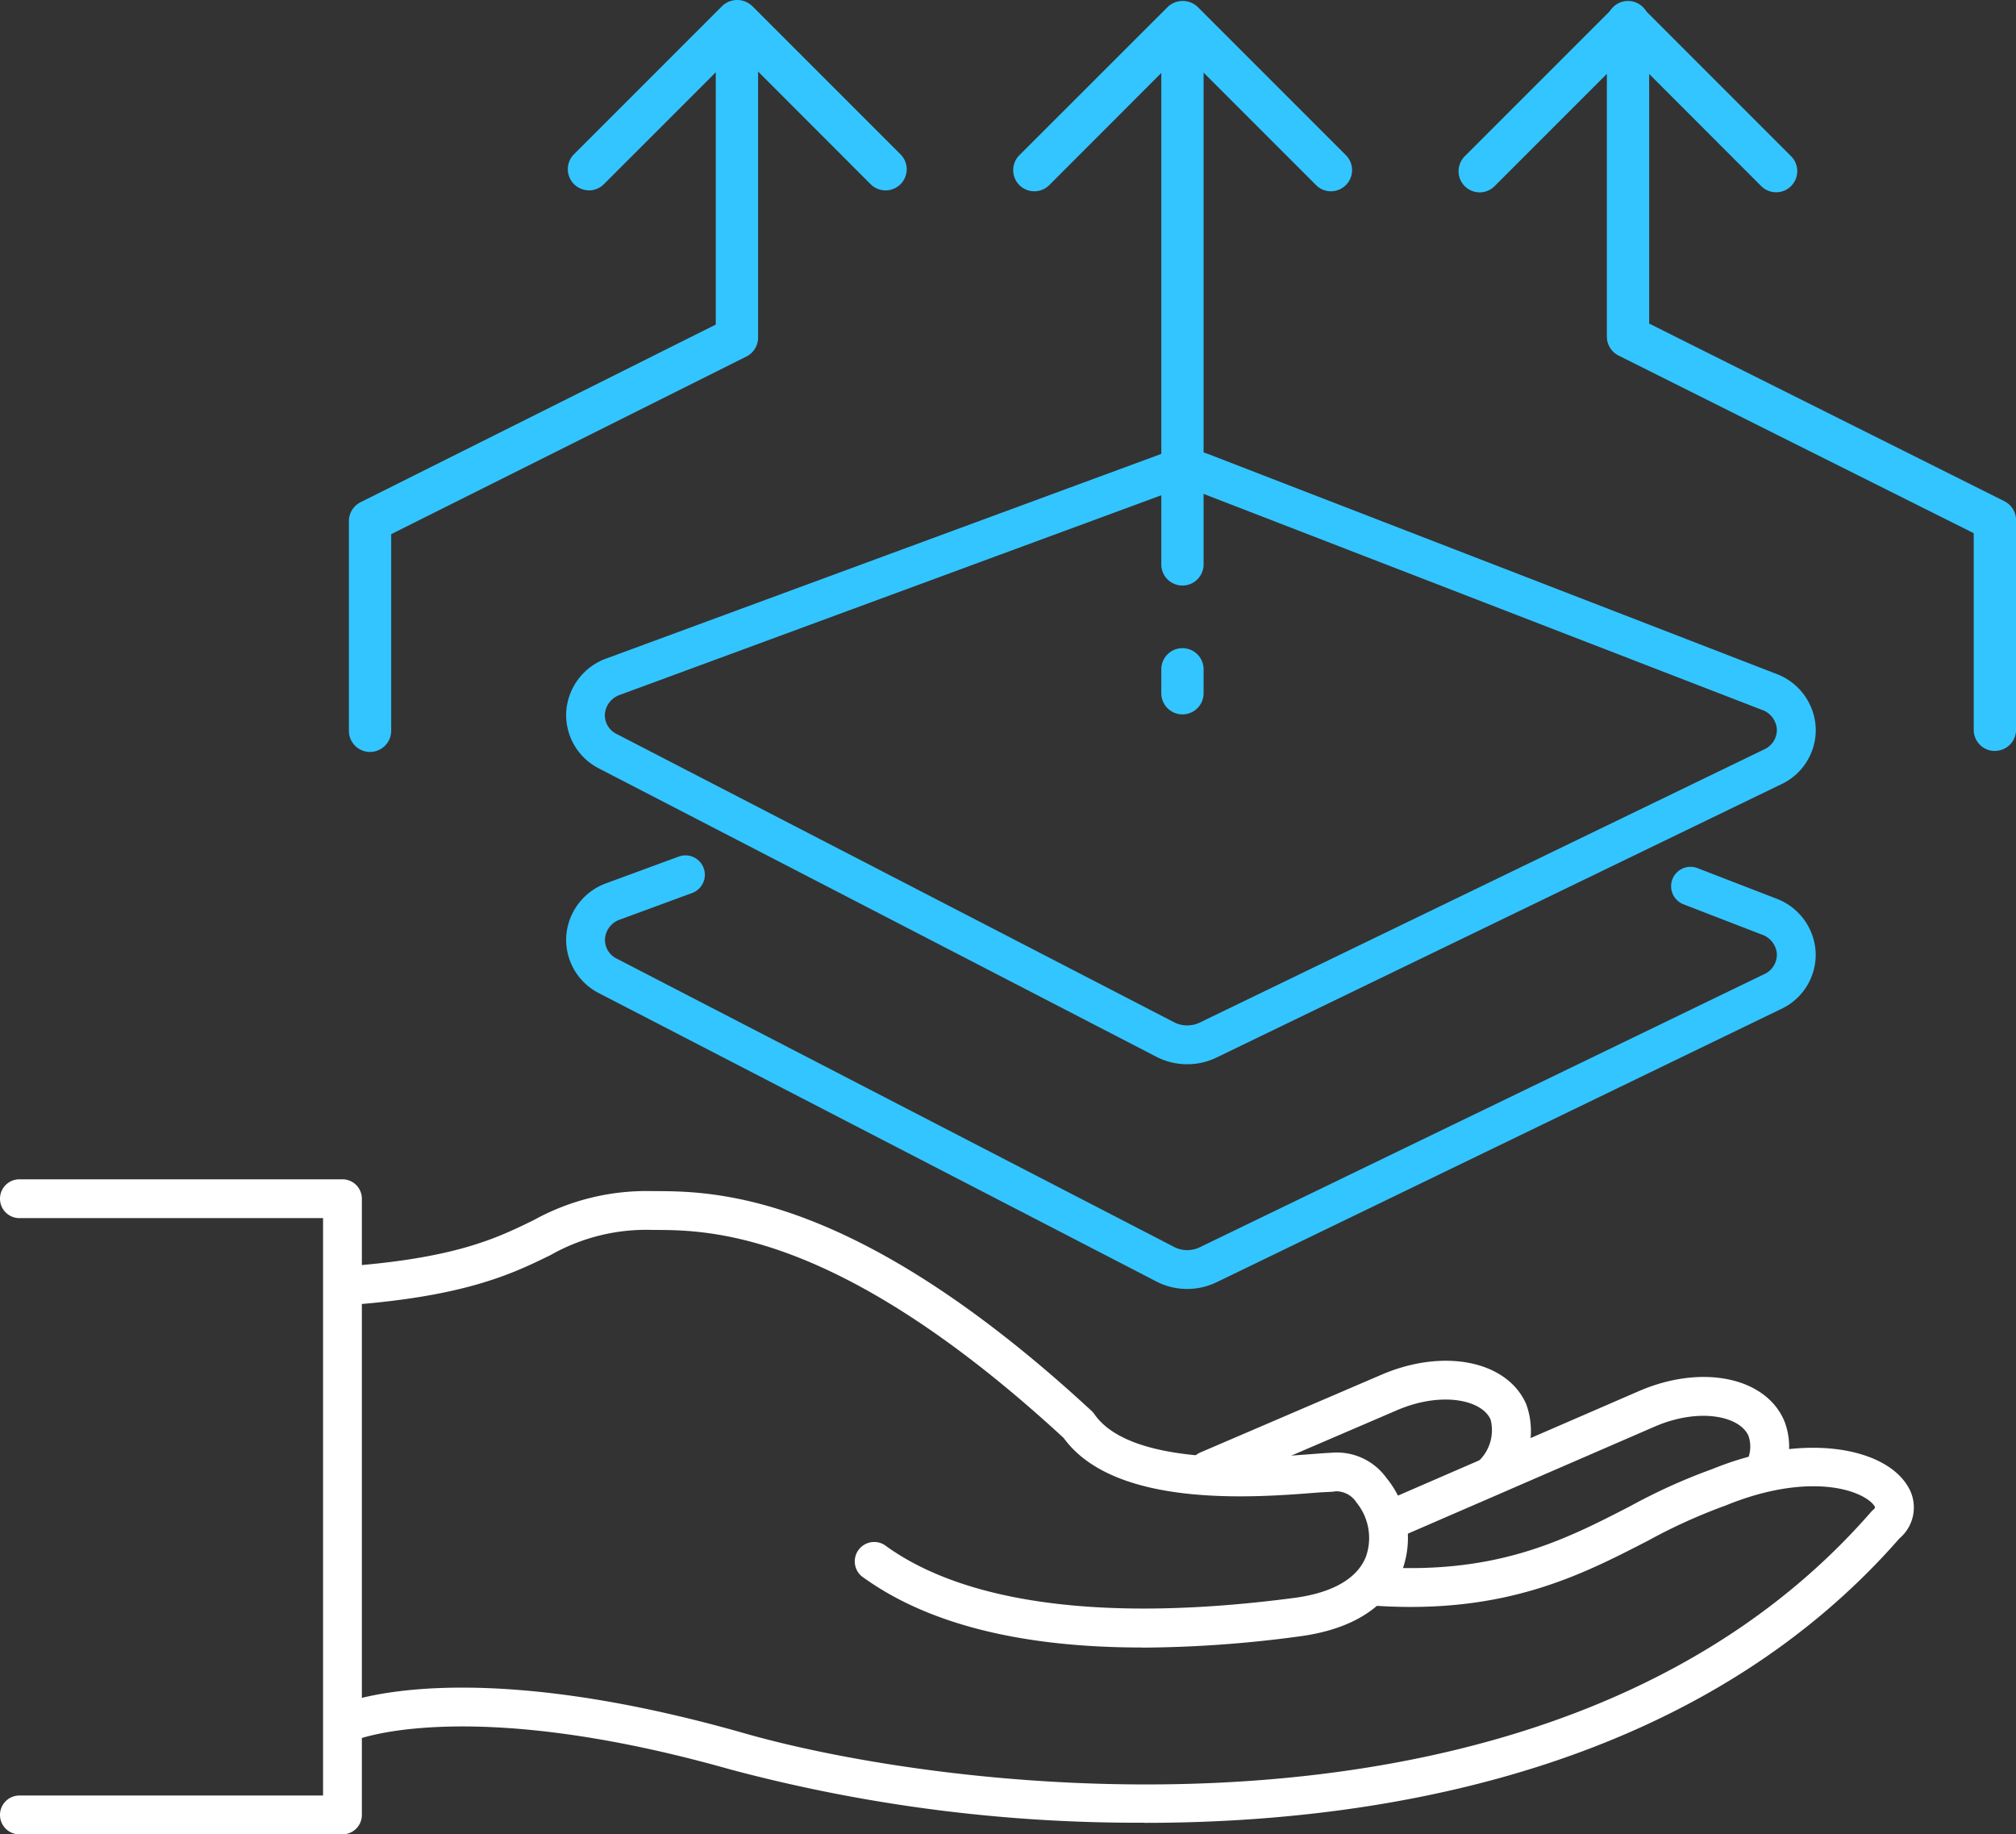 <svg id="icon-aquisition-dev" xmlns="http://www.w3.org/2000/svg" width="96.727" height="87.999" viewBox="0 0 96.727 87.999">
  <rect x="0" y="0" width="96.727" height="87.999" fill="#333333" stroke="none"/>
  <g id="Group_3288" data-name="Group 3288" transform="translate(0 0)">
    <path id="Path_3201" data-name="Path 3201" d="M46.5,28.562a1.013,1.013,0,0,1-1.014-1.014V26.4a1.014,1.014,0,1,1,2.029,0v1.151A1.013,1.013,0,0,1,46.5,28.562" transform="translate(10.233 5.709)" fill="#33c5ff"/>
    <path id="Path_3202" data-name="Path 3202" d="M46.5,27.942a1.014,1.014,0,0,1-1.014-1.014V1.674a1.014,1.014,0,1,1,2.029,0V26.928A1.014,1.014,0,0,1,46.5,27.942" transform="translate(10.233 0.148)" fill="#33c5ff"/>
    <path id="Path_3203" data-name="Path 3203" d="M54.93,9.169a1.012,1.012,0,0,1-.718-.3l-6.4-6.4-6.394,6.4a1.014,1.014,0,1,1-1.434-1.434L47.1.323a1.045,1.045,0,0,1,1.434,0l7.113,7.113a1.015,1.015,0,0,1-.718,1.732" transform="translate(8.929 0.008)" fill="#33c5ff"/>
    <path id="Path_3204" data-name="Path 3204" d="M23.254,9.131A1.015,1.015,0,0,1,22.536,7.4L29.65.285a1.045,1.045,0,0,1,1.434,0L38.2,7.4a1.014,1.014,0,1,1-1.434,1.434l-6.394-6.4-6.4,6.4a1.012,1.012,0,0,1-.718.3" transform="translate(5.003 0)" fill="#33c5ff"/>
    <path id="Path_3205" data-name="Path 3205" d="M14.68,36.056a1.013,1.013,0,0,1-1.014-1.014V24.983a1.015,1.015,0,0,1,.561-.908l17.042-8.522V1.091a1.015,1.015,0,1,1,2.03,0V16.179a1.017,1.017,0,0,1-.561.908L15.695,25.609v9.432a1.013,1.013,0,0,1-1.014,1.014" transform="translate(3.074 0.017)" fill="#33c5ff"/>
    <path id="Path_3206" data-name="Path 3206" d="M58.144,9.213a1.015,1.015,0,0,1-.718-1.732L64.54.367a1.016,1.016,0,0,1,1.434,0l7.112,7.113a1.014,1.014,0,0,1-1.434,1.434l-6.394-6.4-6.4,6.4a1.012,1.012,0,0,1-.718.3" transform="translate(12.852 0.016)" fill="#33c5ff"/>
    <path id="Path_3207" data-name="Path 3207" d="M81.554,36.018A1.013,1.013,0,0,1,80.54,35V25.571L63.5,17.049a1.017,1.017,0,0,1-.561-.908V1.053a1.015,1.015,0,1,1,2.03,0V15.515l17.043,8.522a1.016,1.016,0,0,1,.56.908V35a1.013,1.013,0,0,1-1.014,1.014" transform="translate(14.158 0.008)" fill="#33c5ff"/>
    <path id="Path_3208" data-name="Path 3208" d="M52.027,74.688a75.72,75.72,0,0,1-19.852-2.549c-12.673-3.587-17.987-1.426-18.039-1.4a.931.931,0,0,1-.75-1.7c.234-.1,5.854-2.488,19.3,1.318,9.986,2.9,39.175,6.663,54.2-10.579a.929.929,0,0,1,.092-.092.32.32,0,0,0,.1-.12c0-.029-.087-.217-.436-.436-1.072-.675-3.476-.99-6.727.338a26.663,26.663,0,0,0-3.728,1.688c-3.229,1.665-6.893,3.56-13.212,3.115a.929.929,0,0,1-.864-.992.944.944,0,0,1,.992-.865c5.8.4,9.07-1.285,12.23-2.913a27.922,27.922,0,0,1,3.936-1.779c4.417-1.8,8.245-1.019,9.359.794a1.935,1.935,0,0,1-.376,2.528c-9.359,10.7-23.863,13.65-36.225,13.651" transform="translate(2.888 12.753)" fill="#fff"/>
    <path id="Path_3209" data-name="Path 3209" d="M51.94,68.543c-5.834,0-10.341-1.143-13.449-3.416a.932.932,0,0,1,1.1-1.5c3.881,2.842,10.677,3.717,19.65,2.537,1.834-.243,3.024-.925,3.441-1.976a2.691,2.691,0,0,0-.452-2.6,1.161,1.161,0,0,0-.991-.539c-.2.038-.442.027-.938.066-2.895.23-9.653.767-12.12-2.623-10.823-9.98-17.047-9.981-19.708-9.981a9.311,9.311,0,0,0-4.919,1.21c-1.824.892-4.1,2-9.872,2.408a.942.942,0,0,1-.993-.862.931.931,0,0,1,.862-.995c5.416-.381,7.417-1.36,9.185-2.223a11.212,11.212,0,0,1,5.738-1.4c2.885,0,9.642,0,21.042,10.541a.944.944,0,0,1,.135.154c1.8,2.605,8.349,2.084,10.5,1.915.369-.028.657-.05.839-.056a2.934,2.934,0,0,1,2.679,1.208,4.529,4.529,0,0,1,.741,4.465c-.475,1.2-1.715,2.711-4.929,3.135a57.978,57.978,0,0,1-7.545.538" transform="translate(2.854 10.493)" fill="#fff"/>
    <path id="Path_3210" data-name="Path 3210" d="M16.428,77.609H.931a.931.931,0,1,1,0-1.862H15.5v-27.7H.931a.931.931,0,1,1,0-1.862h15.5a.931.931,0,0,1,.931.931V76.678a.931.931,0,0,1-.931.931" transform="translate(0 10.39)" fill="#fff"/>
    <path id="Path_3211" data-name="Path 3211" d="M54.572,61.753a.931.931,0,0,1-.371-1.786l12.393-5.374c3-1.286,6.044-.66,6.942,1.426a3.383,3.383,0,0,1-.136,2.8.93.93,0,1,1-1.684-.79,1.59,1.59,0,0,0,.11-1.273c-.409-.952-2.356-1.373-4.493-.452L54.943,61.677a.949.949,0,0,1-.371.076" transform="translate(12.067 12.131)" fill="#fff"/>
    <path id="Path_3212" data-name="Path 3212" d="M61.206,59.612a.931.931,0,0,1-.722-1.52,2.04,2.04,0,0,0,.561-1.976c-.407-.949-2.352-1.37-4.493-.451L47.859,59.4a.931.931,0,1,1-.735-1.711l8.695-3.732c3-1.284,6.042-.655,6.938,1.428a3.77,3.77,0,0,1-.829,3.888.93.93,0,0,1-.722.342" transform="translate(10.474 11.988)" fill="#fff"/>
    <path id="Path_3213" data-name="Path 3213" d="M51.974,47.092a3.222,3.222,0,0,1-1.481-.359L23.78,32.918a2.879,2.879,0,0,1-1.6-2.746,2.916,2.916,0,0,1,1.964-2.559l26.583-9.8a3.266,3.266,0,0,1,2.292.02l27.19,10.52a2.912,2.912,0,0,1,1.921,2.6,2.877,2.877,0,0,1-1.684,2.722L53.38,46.771a3.222,3.222,0,0,1-1.406.321m-.129-27.613a1.412,1.412,0,0,0-.479.083l-26.582,9.8a1.07,1.07,0,0,0-.75.927,1.006,1.006,0,0,0,.6.978L51.348,45.08a1.388,1.388,0,0,0,1.221.016L79.633,32a1.034,1.034,0,0,0,.633-.973,1.064,1.064,0,0,0-.731-.941L52.343,19.57a1.4,1.4,0,0,0-.5-.091" transform="translate(4.988 3.963)" fill="#33c5ff"/>
    <path id="Path_3214" data-name="Path 3214" d="M51.974,54.3a3.222,3.222,0,0,1-1.481-.359L23.78,40.125a2.877,2.877,0,0,1-1.6-2.746,2.918,2.918,0,0,1,1.964-2.559l3.434-1.264a.931.931,0,1,1,.643,1.748l-3.434,1.264a1.067,1.067,0,0,0-.748.927,1.006,1.006,0,0,0,.6.976L51.348,52.286a1.38,1.38,0,0,0,1.221.016L79.633,39.21a1.034,1.034,0,0,0,.633-.973,1.064,1.064,0,0,0-.731-.941l-3.774-1.459a.931.931,0,0,1,.671-1.736l3.774,1.459a2.91,2.91,0,0,1,1.921,2.6,2.877,2.877,0,0,1-1.684,2.722L53.38,53.978a3.218,3.218,0,0,1-1.406.321" transform="translate(4.988 7.536)" fill="#33c5ff"/>
  </g>
</svg>

